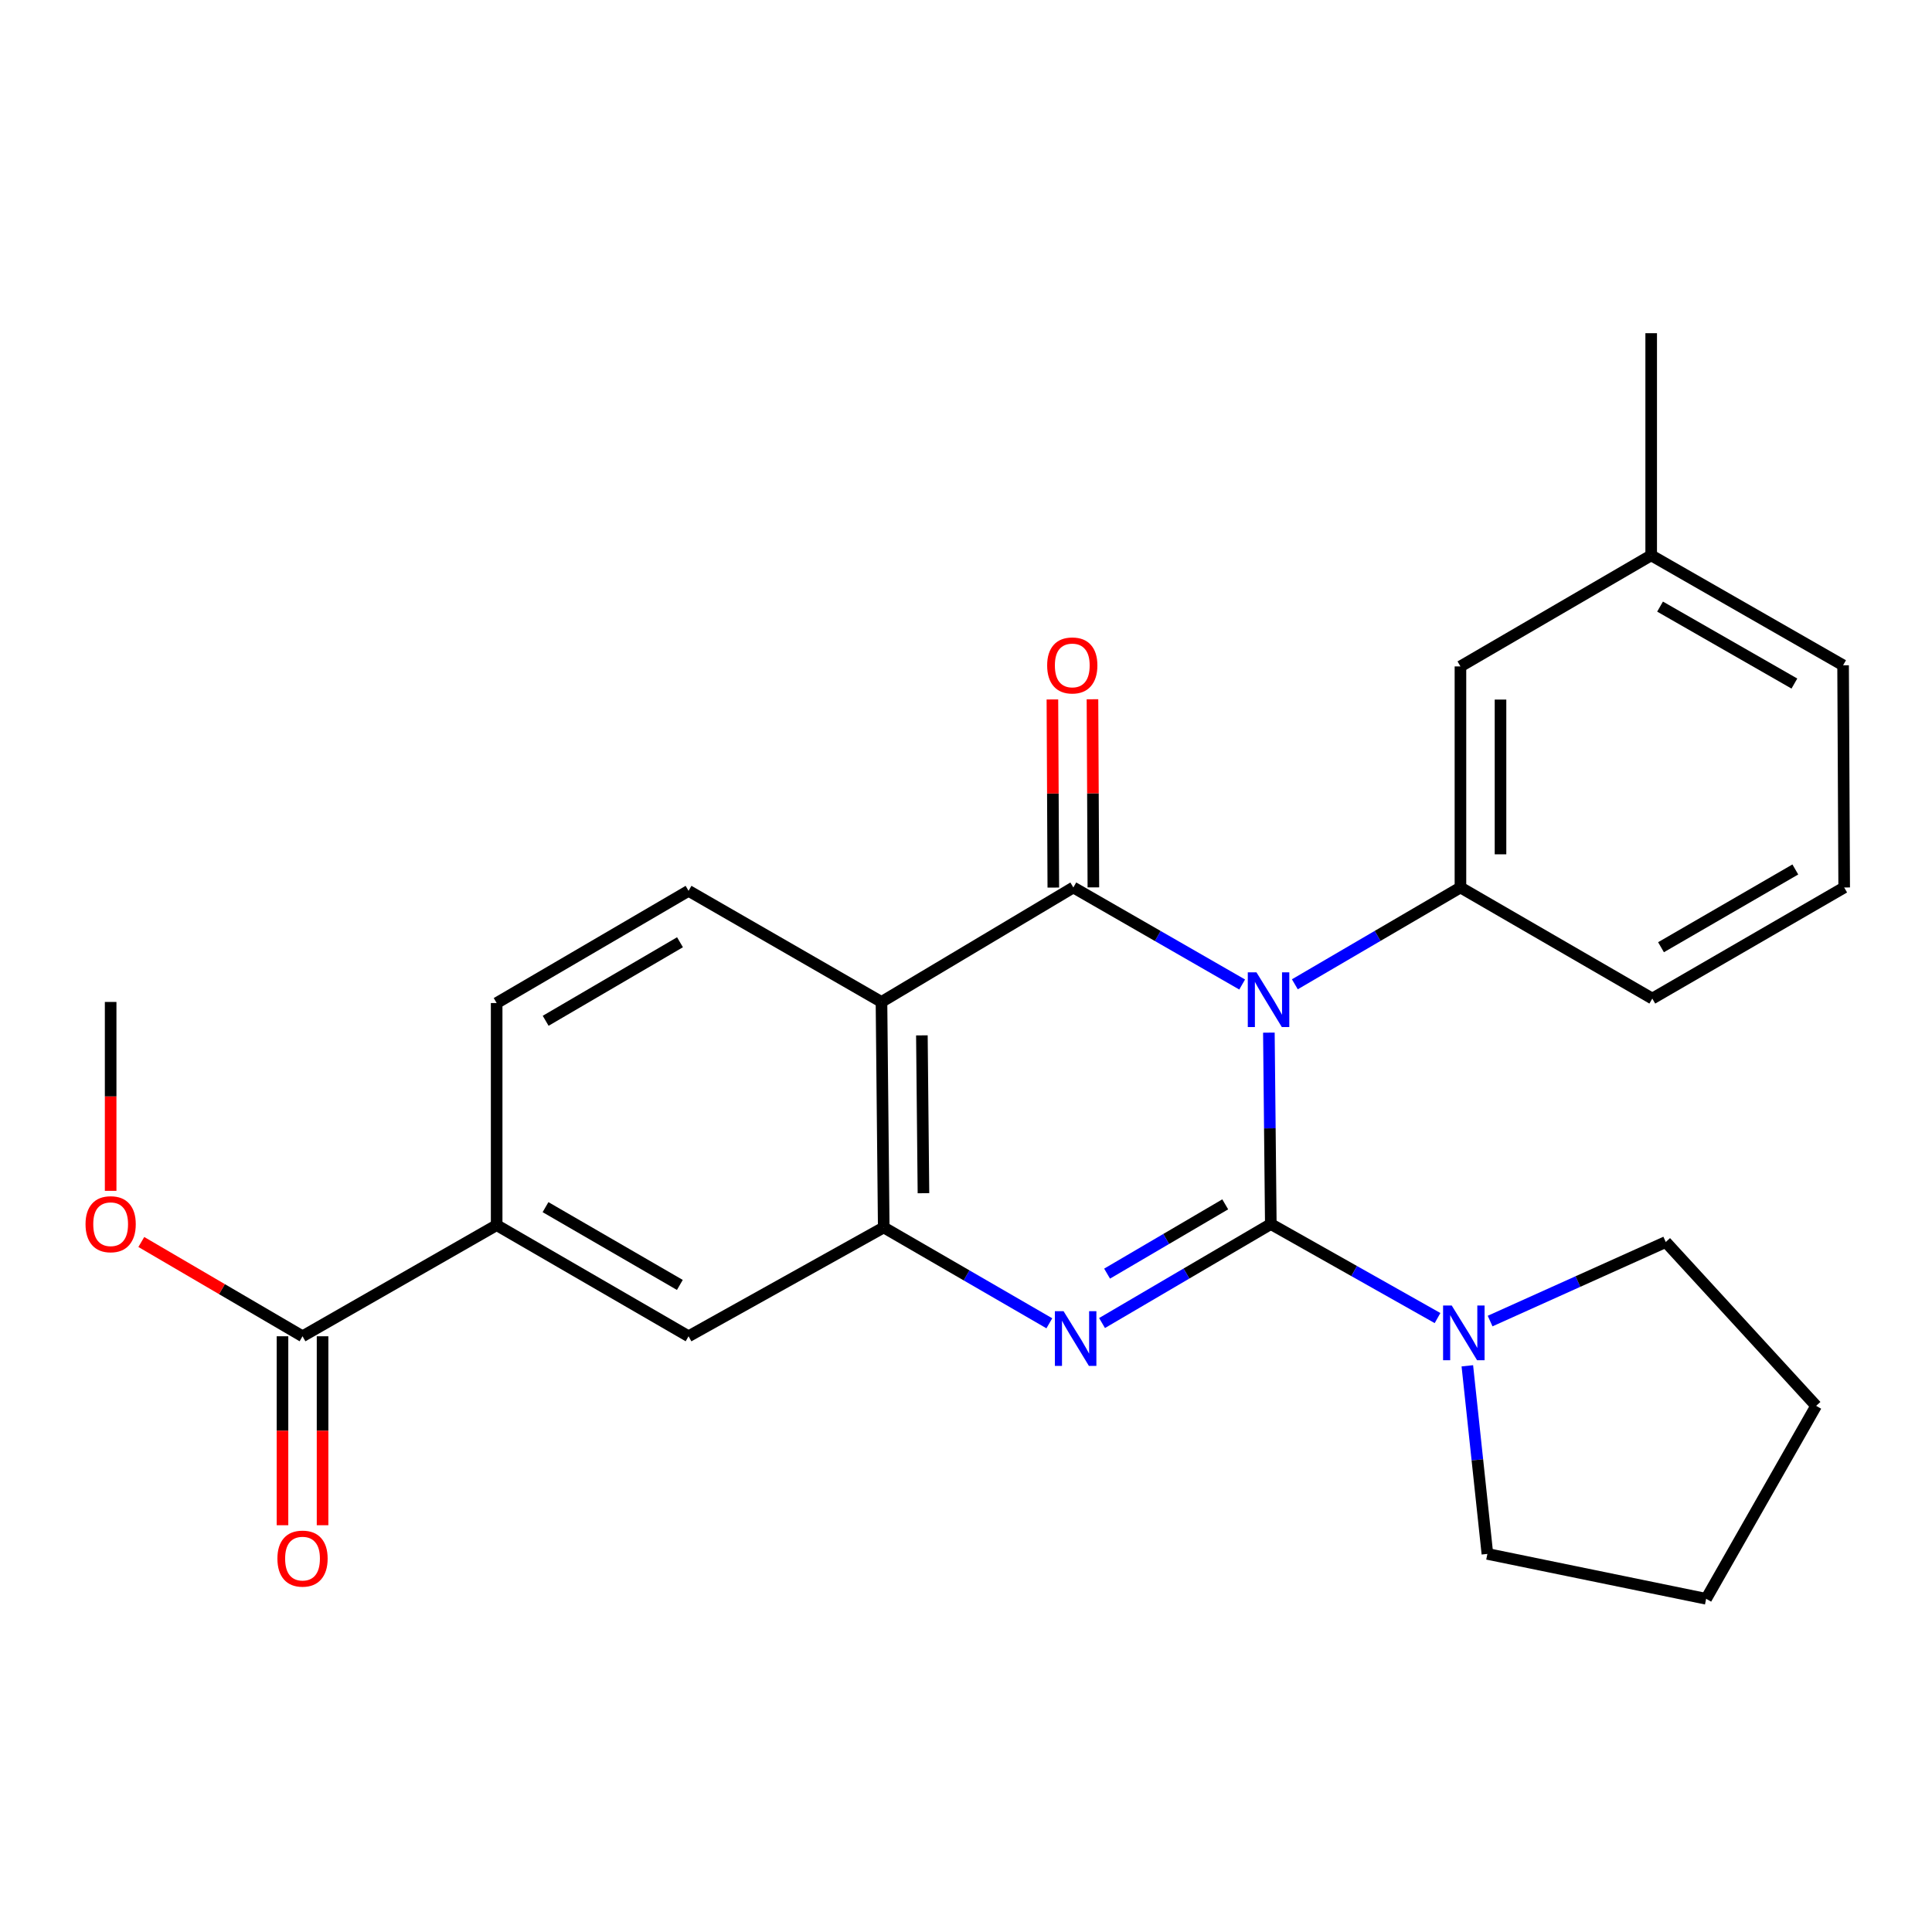 <?xml version='1.0' encoding='iso-8859-1'?>
<svg version='1.1' baseProfile='full'
              xmlns='http://www.w3.org/2000/svg'
                      xmlns:rdkit='http://www.rdkit.org/xml'
                      xmlns:xlink='http://www.w3.org/1999/xlink'
                  xml:space='preserve'
width='1000px' height='1000px' viewBox='0 0 1000 1000'>
<!-- END OF HEADER -->
<rect style='opacity:1.0;fill:#FFFFFF;stroke:none' width='1000' height='1000' x='0' y='0'> </rect>
<path class='bond-0' d='M 656.767,534.494 L 657.268,584.03' style='fill:none;fill-rule:evenodd;stroke:#0000FF;stroke-width:6px;stroke-linecap:butt;stroke-linejoin:miter;stroke-opacity:1' />
<path class='bond-0' d='M 657.268,584.03 L 657.769,633.567' style='fill:none;fill-rule:evenodd;stroke:#000000;stroke-width:6px;stroke-linecap:butt;stroke-linejoin:miter;stroke-opacity:1' />
<path class='bond-1' d='M 642.941,509.582 L 599.251,484.469' style='fill:none;fill-rule:evenodd;stroke:#0000FF;stroke-width:6px;stroke-linecap:butt;stroke-linejoin:miter;stroke-opacity:1' />
<path class='bond-1' d='M 599.251,484.469 L 555.561,459.356' style='fill:none;fill-rule:evenodd;stroke:#000000;stroke-width:6px;stroke-linecap:butt;stroke-linejoin:miter;stroke-opacity:1' />
<path class='bond-5' d='M 670.211,509.469 L 713.067,484.413' style='fill:none;fill-rule:evenodd;stroke:#0000FF;stroke-width:6px;stroke-linecap:butt;stroke-linejoin:miter;stroke-opacity:1' />
<path class='bond-5' d='M 713.067,484.413 L 755.923,459.356' style='fill:none;fill-rule:evenodd;stroke:#000000;stroke-width:6px;stroke-linecap:butt;stroke-linejoin:miter;stroke-opacity:1' />
<path class='bond-2' d='M 657.769,633.567 L 614.092,659.184' style='fill:none;fill-rule:evenodd;stroke:#000000;stroke-width:6px;stroke-linecap:butt;stroke-linejoin:miter;stroke-opacity:1' />
<path class='bond-2' d='M 614.092,659.184 L 570.415,684.8' style='fill:none;fill-rule:evenodd;stroke:#0000FF;stroke-width:6px;stroke-linecap:butt;stroke-linejoin:miter;stroke-opacity:1' />
<path class='bond-2' d='M 634.176,623.365 L 603.602,641.296' style='fill:none;fill-rule:evenodd;stroke:#000000;stroke-width:6px;stroke-linecap:butt;stroke-linejoin:miter;stroke-opacity:1' />
<path class='bond-2' d='M 603.602,641.296 L 573.028,659.228' style='fill:none;fill-rule:evenodd;stroke:#0000FF;stroke-width:6px;stroke-linecap:butt;stroke-linejoin:miter;stroke-opacity:1' />
<path class='bond-6' d='M 657.769,633.567 L 700.918,657.898' style='fill:none;fill-rule:evenodd;stroke:#000000;stroke-width:6px;stroke-linecap:butt;stroke-linejoin:miter;stroke-opacity:1' />
<path class='bond-6' d='M 700.918,657.898 L 744.067,682.229' style='fill:none;fill-rule:evenodd;stroke:#0000FF;stroke-width:6px;stroke-linecap:butt;stroke-linejoin:miter;stroke-opacity:1' />
<path class='bond-3' d='M 555.561,459.356 L 456.255,518.605' style='fill:none;fill-rule:evenodd;stroke:#000000;stroke-width:6px;stroke-linecap:butt;stroke-linejoin:miter;stroke-opacity:1' />
<path class='bond-11' d='M 565.929,459.306 L 565.695,410.62' style='fill:none;fill-rule:evenodd;stroke:#000000;stroke-width:6px;stroke-linecap:butt;stroke-linejoin:miter;stroke-opacity:1' />
<path class='bond-11' d='M 565.695,410.62 L 565.461,361.934' style='fill:none;fill-rule:evenodd;stroke:#FF0000;stroke-width:6px;stroke-linecap:butt;stroke-linejoin:miter;stroke-opacity:1' />
<path class='bond-11' d='M 545.193,459.406 L 544.959,410.72' style='fill:none;fill-rule:evenodd;stroke:#000000;stroke-width:6px;stroke-linecap:butt;stroke-linejoin:miter;stroke-opacity:1' />
<path class='bond-11' d='M 544.959,410.72 L 544.724,362.034' style='fill:none;fill-rule:evenodd;stroke:#FF0000;stroke-width:6px;stroke-linecap:butt;stroke-linejoin:miter;stroke-opacity:1' />
<path class='bond-26' d='M 543.138,684.938 L 500.279,660.128' style='fill:none;fill-rule:evenodd;stroke:#0000FF;stroke-width:6px;stroke-linecap:butt;stroke-linejoin:miter;stroke-opacity:1' />
<path class='bond-26' d='M 500.279,660.128 L 457.419,635.318' style='fill:none;fill-rule:evenodd;stroke:#000000;stroke-width:6px;stroke-linecap:butt;stroke-linejoin:miter;stroke-opacity:1' />
<path class='bond-4' d='M 456.255,518.605 L 457.419,635.318' style='fill:none;fill-rule:evenodd;stroke:#000000;stroke-width:6px;stroke-linecap:butt;stroke-linejoin:miter;stroke-opacity:1' />
<path class='bond-4' d='M 477.166,535.906 L 477.98,617.605' style='fill:none;fill-rule:evenodd;stroke:#000000;stroke-width:6px;stroke-linecap:butt;stroke-linejoin:miter;stroke-opacity:1' />
<path class='bond-9' d='M 456.255,518.605 L 356.397,461.096' style='fill:none;fill-rule:evenodd;stroke:#000000;stroke-width:6px;stroke-linecap:butt;stroke-linejoin:miter;stroke-opacity:1' />
<path class='bond-8' d='M 457.419,635.318 L 356.397,691.653' style='fill:none;fill-rule:evenodd;stroke:#000000;stroke-width:6px;stroke-linecap:butt;stroke-linejoin:miter;stroke-opacity:1' />
<path class='bond-12' d='M 755.923,459.356 L 755.923,344.936' style='fill:none;fill-rule:evenodd;stroke:#000000;stroke-width:6px;stroke-linecap:butt;stroke-linejoin:miter;stroke-opacity:1' />
<path class='bond-12' d='M 776.66,442.193 L 776.66,362.099' style='fill:none;fill-rule:evenodd;stroke:#000000;stroke-width:6px;stroke-linecap:butt;stroke-linejoin:miter;stroke-opacity:1' />
<path class='bond-17' d='M 755.923,459.356 L 855.228,516.854' style='fill:none;fill-rule:evenodd;stroke:#000000;stroke-width:6px;stroke-linecap:butt;stroke-linejoin:miter;stroke-opacity:1' />
<path class='bond-18' d='M 759.491,706.938 L 764.682,755.618' style='fill:none;fill-rule:evenodd;stroke:#0000FF;stroke-width:6px;stroke-linecap:butt;stroke-linejoin:miter;stroke-opacity:1' />
<path class='bond-18' d='M 764.682,755.618 L 769.874,804.299' style='fill:none;fill-rule:evenodd;stroke:#000000;stroke-width:6px;stroke-linecap:butt;stroke-linejoin:miter;stroke-opacity:1' />
<path class='bond-19' d='M 771.28,683.779 L 816.739,663.321' style='fill:none;fill-rule:evenodd;stroke:#0000FF;stroke-width:6px;stroke-linecap:butt;stroke-linejoin:miter;stroke-opacity:1' />
<path class='bond-19' d='M 816.739,663.321 L 862.198,642.864' style='fill:none;fill-rule:evenodd;stroke:#000000;stroke-width:6px;stroke-linecap:butt;stroke-linejoin:miter;stroke-opacity:1' />
<path class='bond-7' d='M 156.588,691.653 L 257.068,634.132' style='fill:none;fill-rule:evenodd;stroke:#000000;stroke-width:6px;stroke-linecap:butt;stroke-linejoin:miter;stroke-opacity:1' />
<path class='bond-14' d='M 146.219,691.653 L 146.219,740.553' style='fill:none;fill-rule:evenodd;stroke:#000000;stroke-width:6px;stroke-linecap:butt;stroke-linejoin:miter;stroke-opacity:1' />
<path class='bond-14' d='M 146.219,740.553 L 146.219,789.454' style='fill:none;fill-rule:evenodd;stroke:#FF0000;stroke-width:6px;stroke-linecap:butt;stroke-linejoin:miter;stroke-opacity:1' />
<path class='bond-14' d='M 166.956,691.653 L 166.956,740.553' style='fill:none;fill-rule:evenodd;stroke:#000000;stroke-width:6px;stroke-linecap:butt;stroke-linejoin:miter;stroke-opacity:1' />
<path class='bond-14' d='M 166.956,740.553 L 166.956,789.454' style='fill:none;fill-rule:evenodd;stroke:#FF0000;stroke-width:6px;stroke-linecap:butt;stroke-linejoin:miter;stroke-opacity:1' />
<path class='bond-15' d='M 156.588,691.653 L 114.867,667.253' style='fill:none;fill-rule:evenodd;stroke:#000000;stroke-width:6px;stroke-linecap:butt;stroke-linejoin:miter;stroke-opacity:1' />
<path class='bond-15' d='M 114.867,667.253 L 73.147,642.852' style='fill:none;fill-rule:evenodd;stroke:#FF0000;stroke-width:6px;stroke-linecap:butt;stroke-linejoin:miter;stroke-opacity:1' />
<path class='bond-29' d='M 356.397,691.653 L 257.068,634.132' style='fill:none;fill-rule:evenodd;stroke:#000000;stroke-width:6px;stroke-linecap:butt;stroke-linejoin:miter;stroke-opacity:1' />
<path class='bond-29' d='M 351.889,665.08 L 282.359,624.815' style='fill:none;fill-rule:evenodd;stroke:#000000;stroke-width:6px;stroke-linecap:butt;stroke-linejoin:miter;stroke-opacity:1' />
<path class='bond-13' d='M 356.397,461.096 L 257.068,519.17' style='fill:none;fill-rule:evenodd;stroke:#000000;stroke-width:6px;stroke-linecap:butt;stroke-linejoin:miter;stroke-opacity:1' />
<path class='bond-13' d='M 351.964,487.708 L 282.434,528.36' style='fill:none;fill-rule:evenodd;stroke:#000000;stroke-width:6px;stroke-linecap:butt;stroke-linejoin:miter;stroke-opacity:1' />
<path class='bond-10' d='M 257.068,634.132 L 257.068,519.17' style='fill:none;fill-rule:evenodd;stroke:#000000;stroke-width:6px;stroke-linecap:butt;stroke-linejoin:miter;stroke-opacity:1' />
<path class='bond-16' d='M 755.923,344.936 L 854.652,287.449' style='fill:none;fill-rule:evenodd;stroke:#000000;stroke-width:6px;stroke-linecap:butt;stroke-linejoin:miter;stroke-opacity:1' />
<path class='bond-23' d='M 57.271,616.373 L 57.271,567.489' style='fill:none;fill-rule:evenodd;stroke:#FF0000;stroke-width:6px;stroke-linecap:butt;stroke-linejoin:miter;stroke-opacity:1' />
<path class='bond-23' d='M 57.271,567.489 L 57.271,518.605' style='fill:none;fill-rule:evenodd;stroke:#000000;stroke-width:6px;stroke-linecap:butt;stroke-linejoin:miter;stroke-opacity:1' />
<path class='bond-22' d='M 854.652,287.449 L 854.652,172.465' style='fill:none;fill-rule:evenodd;stroke:#000000;stroke-width:6px;stroke-linecap:butt;stroke-linejoin:miter;stroke-opacity:1' />
<path class='bond-27' d='M 854.652,287.449 L 953.981,344.348' style='fill:none;fill-rule:evenodd;stroke:#000000;stroke-width:6px;stroke-linecap:butt;stroke-linejoin:miter;stroke-opacity:1' />
<path class='bond-27' d='M 859.244,313.978 L 928.774,353.807' style='fill:none;fill-rule:evenodd;stroke:#000000;stroke-width:6px;stroke-linecap:butt;stroke-linejoin:miter;stroke-opacity:1' />
<path class='bond-20' d='M 855.228,516.854 L 954.545,459.356' style='fill:none;fill-rule:evenodd;stroke:#000000;stroke-width:6px;stroke-linecap:butt;stroke-linejoin:miter;stroke-opacity:1' />
<path class='bond-20' d='M 859.736,490.283 L 929.258,450.035' style='fill:none;fill-rule:evenodd;stroke:#000000;stroke-width:6px;stroke-linecap:butt;stroke-linejoin:miter;stroke-opacity:1' />
<path class='bond-24' d='M 769.874,804.299 L 883.096,827.535' style='fill:none;fill-rule:evenodd;stroke:#000000;stroke-width:6px;stroke-linecap:butt;stroke-linejoin:miter;stroke-opacity:1' />
<path class='bond-25' d='M 862.198,642.864 L 940.03,727.665' style='fill:none;fill-rule:evenodd;stroke:#000000;stroke-width:6px;stroke-linecap:butt;stroke-linejoin:miter;stroke-opacity:1' />
<path class='bond-21' d='M 954.545,459.356 L 953.981,344.348' style='fill:none;fill-rule:evenodd;stroke:#000000;stroke-width:6px;stroke-linecap:butt;stroke-linejoin:miter;stroke-opacity:1' />
<path class='bond-28' d='M 883.096,827.535 L 940.03,727.665' style='fill:none;fill-rule:evenodd;stroke:#000000;stroke-width:6px;stroke-linecap:butt;stroke-linejoin:miter;stroke-opacity:1' />
<path  class='atom-0' d='M 650.334 503.27
L 659.614 518.27
Q 660.534 519.75, 662.014 522.43
Q 663.494 525.11, 663.574 525.27
L 663.574 503.27
L 667.334 503.27
L 667.334 531.59
L 663.454 531.59
L 653.494 515.19
Q 652.334 513.27, 651.094 511.07
Q 649.894 508.87, 649.534 508.19
L 649.534 531.59
L 645.854 531.59
L 645.854 503.27
L 650.334 503.27
' fill='#0000FF'/>
<path  class='atom-3' d='M 550.487 678.656
L 559.767 693.656
Q 560.687 695.136, 562.167 697.816
Q 563.647 700.496, 563.727 700.656
L 563.727 678.656
L 567.487 678.656
L 567.487 706.976
L 563.607 706.976
L 553.647 690.576
Q 552.487 688.656, 551.247 686.456
Q 550.047 684.256, 549.687 683.576
L 549.687 706.976
L 546.007 706.976
L 546.007 678.656
L 550.487 678.656
' fill='#0000FF'/>
<path  class='atom-7' d='M 751.414 675.742
L 760.694 690.742
Q 761.614 692.222, 763.094 694.902
Q 764.574 697.582, 764.654 697.742
L 764.654 675.742
L 768.414 675.742
L 768.414 704.062
L 764.534 704.062
L 754.574 687.662
Q 753.414 685.742, 752.174 683.542
Q 750.974 681.342, 750.614 680.662
L 750.614 704.062
L 746.934 704.062
L 746.934 675.742
L 751.414 675.742
' fill='#0000FF'/>
<path  class='atom-12' d='M 542.008 344.428
Q 542.008 337.628, 545.368 333.828
Q 548.728 330.028, 555.008 330.028
Q 561.288 330.028, 564.648 333.828
Q 568.008 337.628, 568.008 344.428
Q 568.008 351.308, 564.608 355.228
Q 561.208 359.108, 555.008 359.108
Q 548.768 359.108, 545.368 355.228
Q 542.008 351.348, 542.008 344.428
M 555.008 355.908
Q 559.328 355.908, 561.648 353.028
Q 564.008 350.108, 564.008 344.428
Q 564.008 338.868, 561.648 336.068
Q 559.328 333.228, 555.008 333.228
Q 550.688 333.228, 548.328 336.028
Q 546.008 338.828, 546.008 344.428
Q 546.008 350.148, 548.328 353.028
Q 550.688 355.908, 555.008 355.908
' fill='#FF0000'/>
<path  class='atom-15' d='M 143.588 806.729
Q 143.588 799.929, 146.948 796.129
Q 150.308 792.329, 156.588 792.329
Q 162.868 792.329, 166.228 796.129
Q 169.588 799.929, 169.588 806.729
Q 169.588 813.609, 166.188 817.529
Q 162.788 821.409, 156.588 821.409
Q 150.348 821.409, 146.948 817.529
Q 143.588 813.649, 143.588 806.729
M 156.588 818.209
Q 160.908 818.209, 163.228 815.329
Q 165.588 812.409, 165.588 806.729
Q 165.588 801.169, 163.228 798.369
Q 160.908 795.529, 156.588 795.529
Q 152.268 795.529, 149.908 798.329
Q 147.588 801.129, 147.588 806.729
Q 147.588 812.449, 149.908 815.329
Q 152.268 818.209, 156.588 818.209
' fill='#FF0000'/>
<path  class='atom-16' d='M 44.271 633.647
Q 44.271 626.847, 47.631 623.047
Q 50.991 619.247, 57.271 619.247
Q 63.551 619.247, 66.911 623.047
Q 70.271 626.847, 70.271 633.647
Q 70.271 640.527, 66.871 644.447
Q 63.471 648.327, 57.271 648.327
Q 51.031 648.327, 47.631 644.447
Q 44.271 640.567, 44.271 633.647
M 57.271 645.127
Q 61.591 645.127, 63.911 642.247
Q 66.271 639.327, 66.271 633.647
Q 66.271 628.087, 63.911 625.287
Q 61.591 622.447, 57.271 622.447
Q 52.951 622.447, 50.591 625.247
Q 48.271 628.047, 48.271 633.647
Q 48.271 639.367, 50.591 642.247
Q 52.951 645.127, 57.271 645.127
' fill='#FF0000'/>
</svg>
